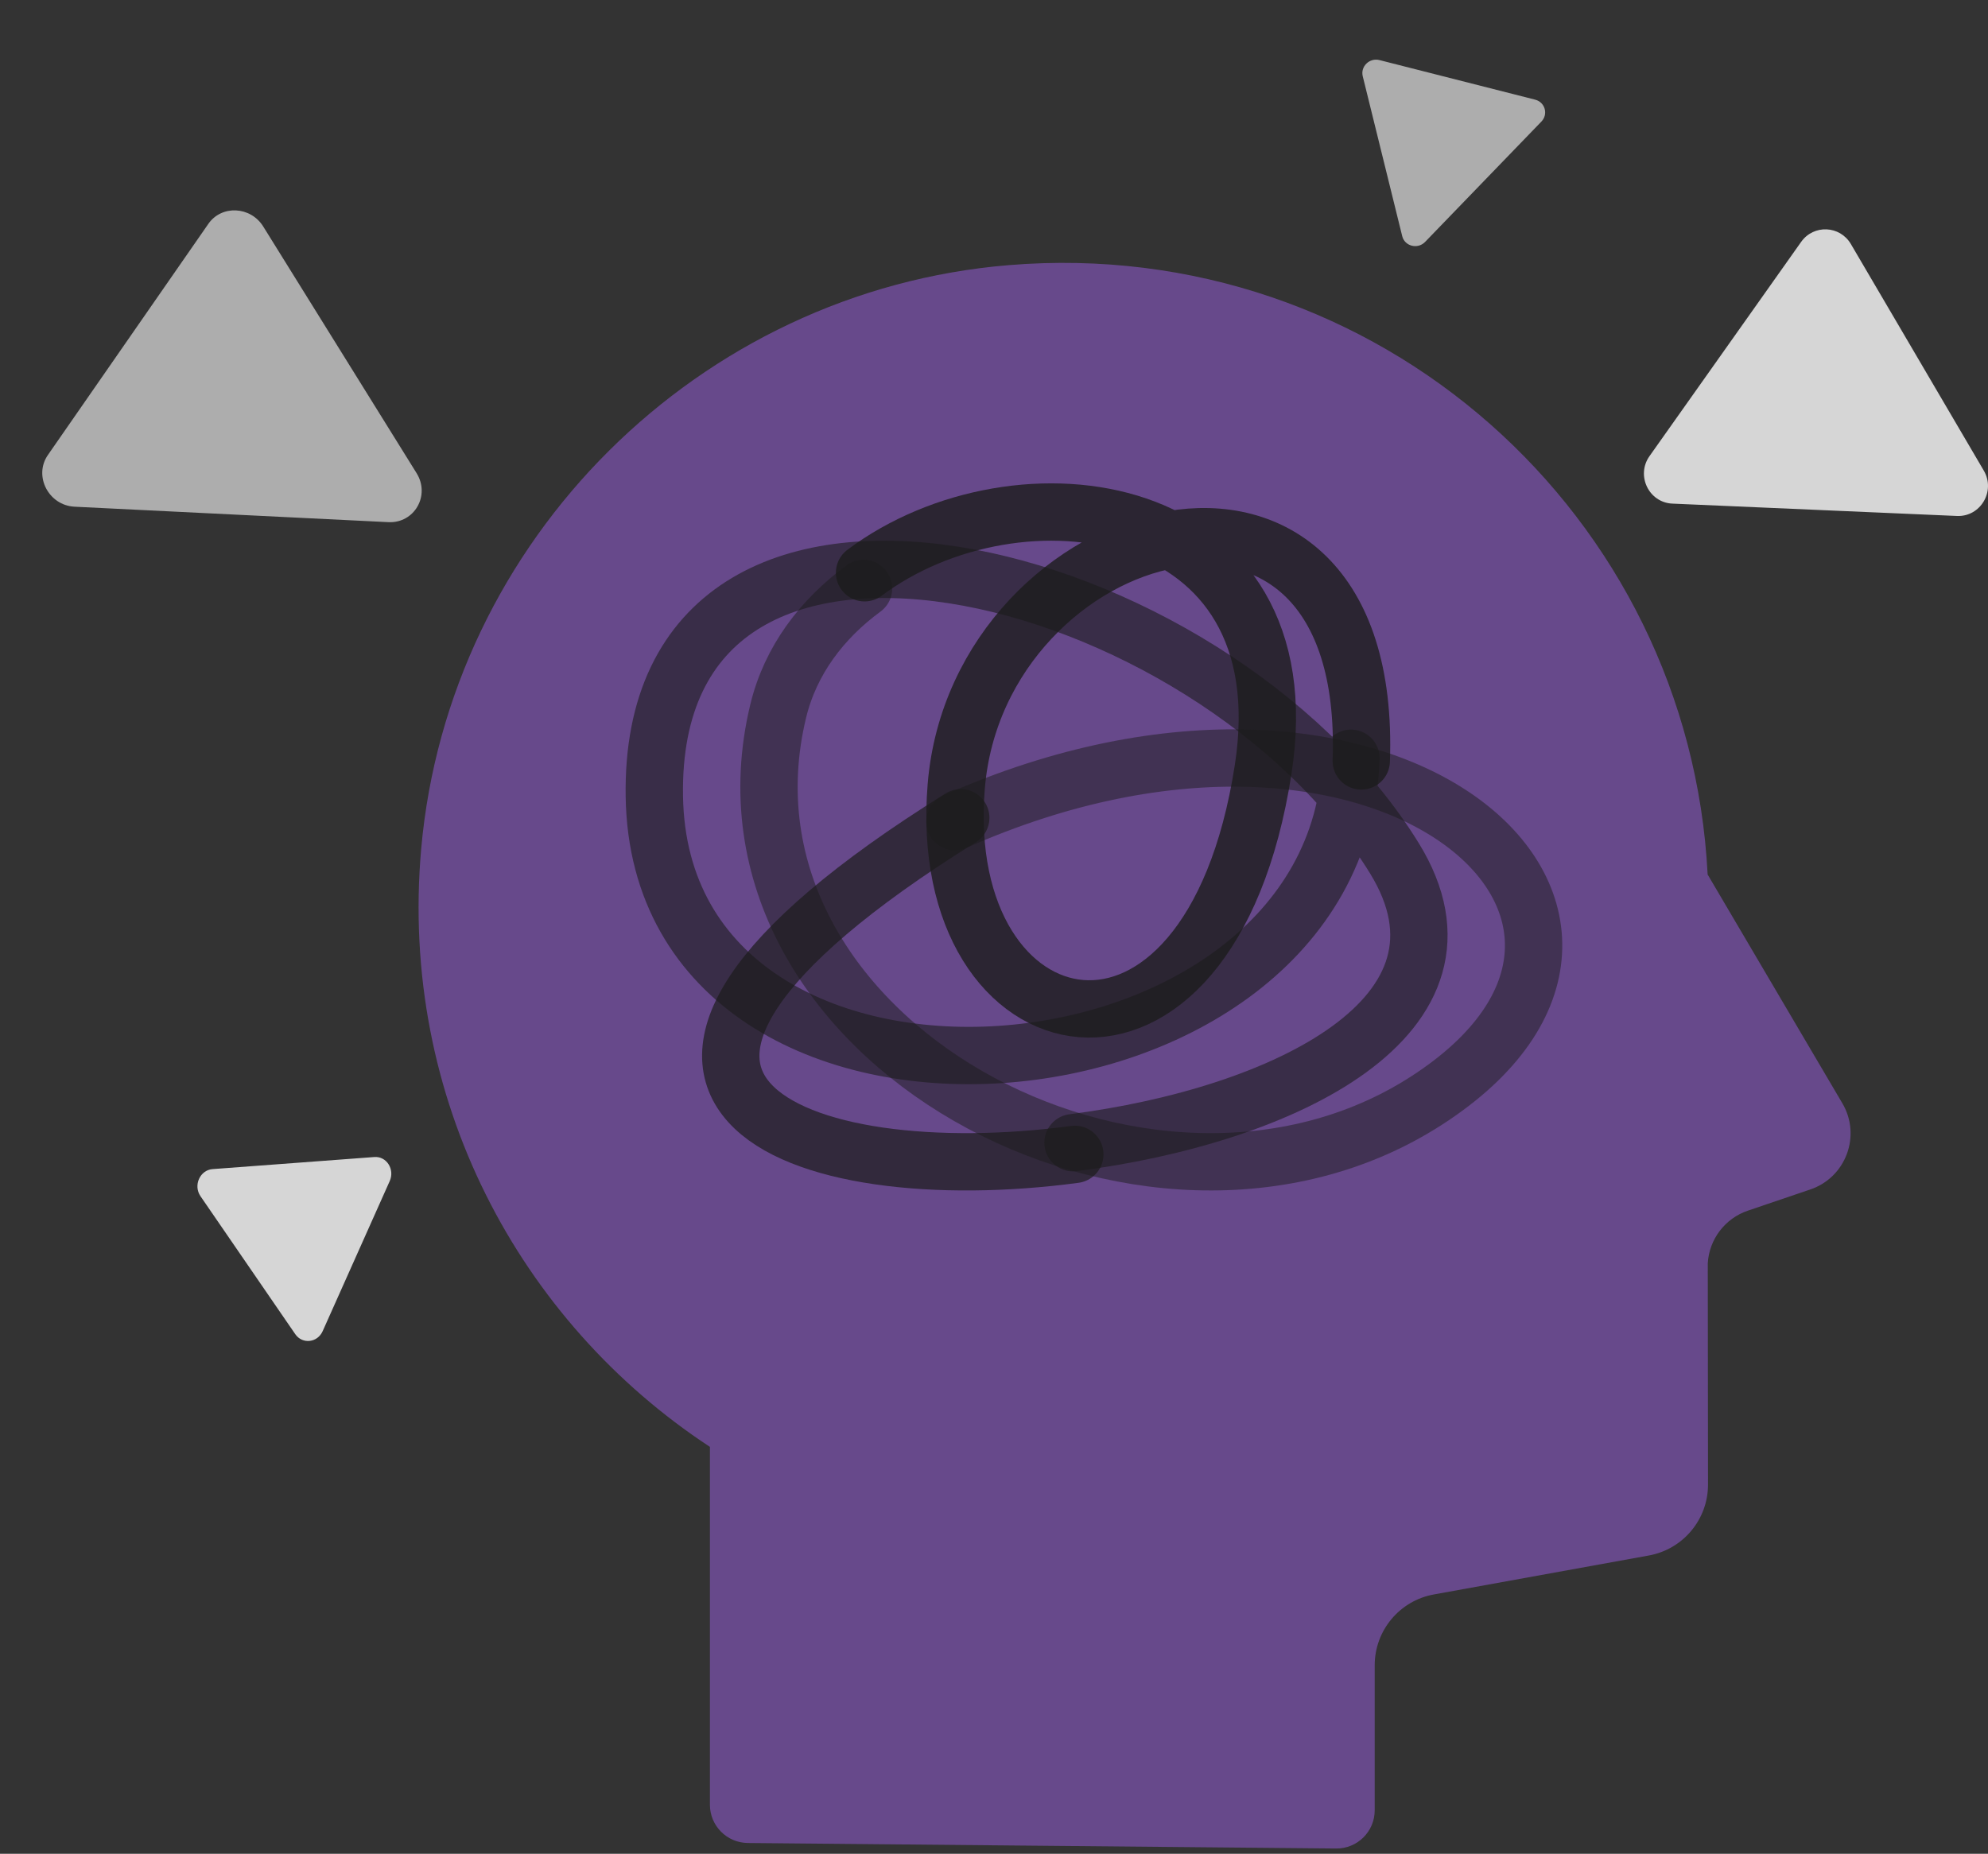 <?xml version="1.0" encoding="UTF-8"?>
<svg width="104px" height="97px" viewBox="0 0 104 97" version="1.1" xmlns="http://www.w3.org/2000/svg" xmlns:xlink="http://www.w3.org/1999/xlink">
    <rect x="0" y="0" width="104" height="97" fill="#333333" stroke="none"/>
    <title>Pop Topic Anxiety</title>
    <g id="Wana-Website" stroke="none" stroke-width="1" fill="none" fill-rule="evenodd">
        <g id="Library-Home-Page" transform="translate(-1075, -745)">
            <g id="Pop-Topic-Anxiety" transform="translate(1075, 745)">
                <path d="M89.333,45.759 C88.382,26.995 72.102,12.277 52.766,13.874 C36.57,15.213 23.463,28.239 22.033,44.428 C20.88,57.484 27.174,69.16 37.139,75.708 L37.139,76.35 L37.139,94.435 C37.139,95.531 38.023,96.424 39.12,96.435 L69.897,96.724 C71.009,96.735 71.916,95.836 71.916,94.725 L71.916,87.136 C71.916,85.315 73.219,83.754 75.011,83.43 L86.258,81.391 C88.051,81.066 89.354,79.503 89.353,77.68 L89.34,66.101 C89.414,64.842 90.244,63.752 91.439,63.347 L94.705,62.238 C96.567,61.607 97.379,59.424 96.381,57.73 L89.333,45.759 Z" id="Fill-1" fill="#8A58C7" opacity="0.6"></path>
                <path d="M56.228,60.403 C41.852,62.336 27.211,57.155 50.261,42.792" id="Stroke-3" stroke="#1C1C1C" stroke-width="3" opacity="0.7" stroke-linecap="round"></path>
                <path d="M70.674,39.677 C70.026,58.623 34.555,61.394 34.231,41.684 C33.907,21.972 63.385,29.395 72.942,44.901 C78.023,53.145 67.154,58.382 56.135,59.792" id="Stroke-5" stroke="#1C1C1C" stroke-width="3" opacity="0.6" stroke-linecap="round"></path>
                <path d="M45.228,29.97 C53.228,23.978 68.294,25.953 66.081,40.256 C63.268,58.446 48.867,55.159 50.026,41.133 C51.185,27.106 71.875,21.189 71.213,39.816" id="Stroke-7" stroke="#1C1C1C" stroke-width="3" opacity="0.8" stroke-linecap="round"></path>
                <path d="M49.956,42.992 C72.635,32.92 89.446,48.022 74.637,57.582 C60.061,66.994 36.574,54.355 40.71,37.211 C41.351,34.552 43.002,32.386 45.175,30.792" id="Stroke-9" stroke="#1C1C1C" stroke-width="3" opacity="0.5" stroke-linecap="round"></path>
                <path d="M94.225,12.657 L86.293,23.865 C85.574,24.881 86.257,26.298 87.491,26.352 L102.375,26.998 C103.609,27.052 104.41,25.699 103.78,24.624 L96.827,12.77 C96.254,11.794 94.879,11.734 94.225,12.657" id="Fill-11" fill="#FFFFFF" opacity="0.8"></path>
                <path d="M20.142,14.01 L5.505,15.61 C4.179,15.756 3.537,17.367 4.379,18.438 L14.54,31.359 C15.382,32.429 17.036,32.105 17.442,30.79 L21.919,16.269 C22.288,15.073 21.348,13.878 20.142,14.01" id="Fill-14" fill="#FFFFFF" opacity="0.6" transform="translate(13, 23) rotate(-49) translate(-13, -23) "></path>
                <path d="M19.772,66.841 L13.971,60.28 C13.536,59.789 12.763,59.971 12.566,60.614 L10.042,68.834 C9.845,69.477 10.367,70.109 10.992,69.984 L19.316,68.325 C19.967,68.196 20.225,67.354 19.772,66.841" id="Fill-16" fill="#FFFFFF" opacity="0.8" transform="translate(15, 65) rotate(187) translate(-15, -65) "></path>
                <path d="M73.069,11.902 L80.651,7.527 C81.115,7.26 81.117,6.604 80.654,6.334 L73.395,2.098 C72.931,1.829 72.342,2.143 72.322,2.67 L72.001,11.279 C71.979,11.827 72.586,12.181 73.069,11.902" id="Fill-18" fill="#FFFFFF" opacity="0.6" transform="translate(76.5, 7) rotate(-16) translate(-76.5, -7) "></path>
            </g>
        </g>
    </g>
</svg>